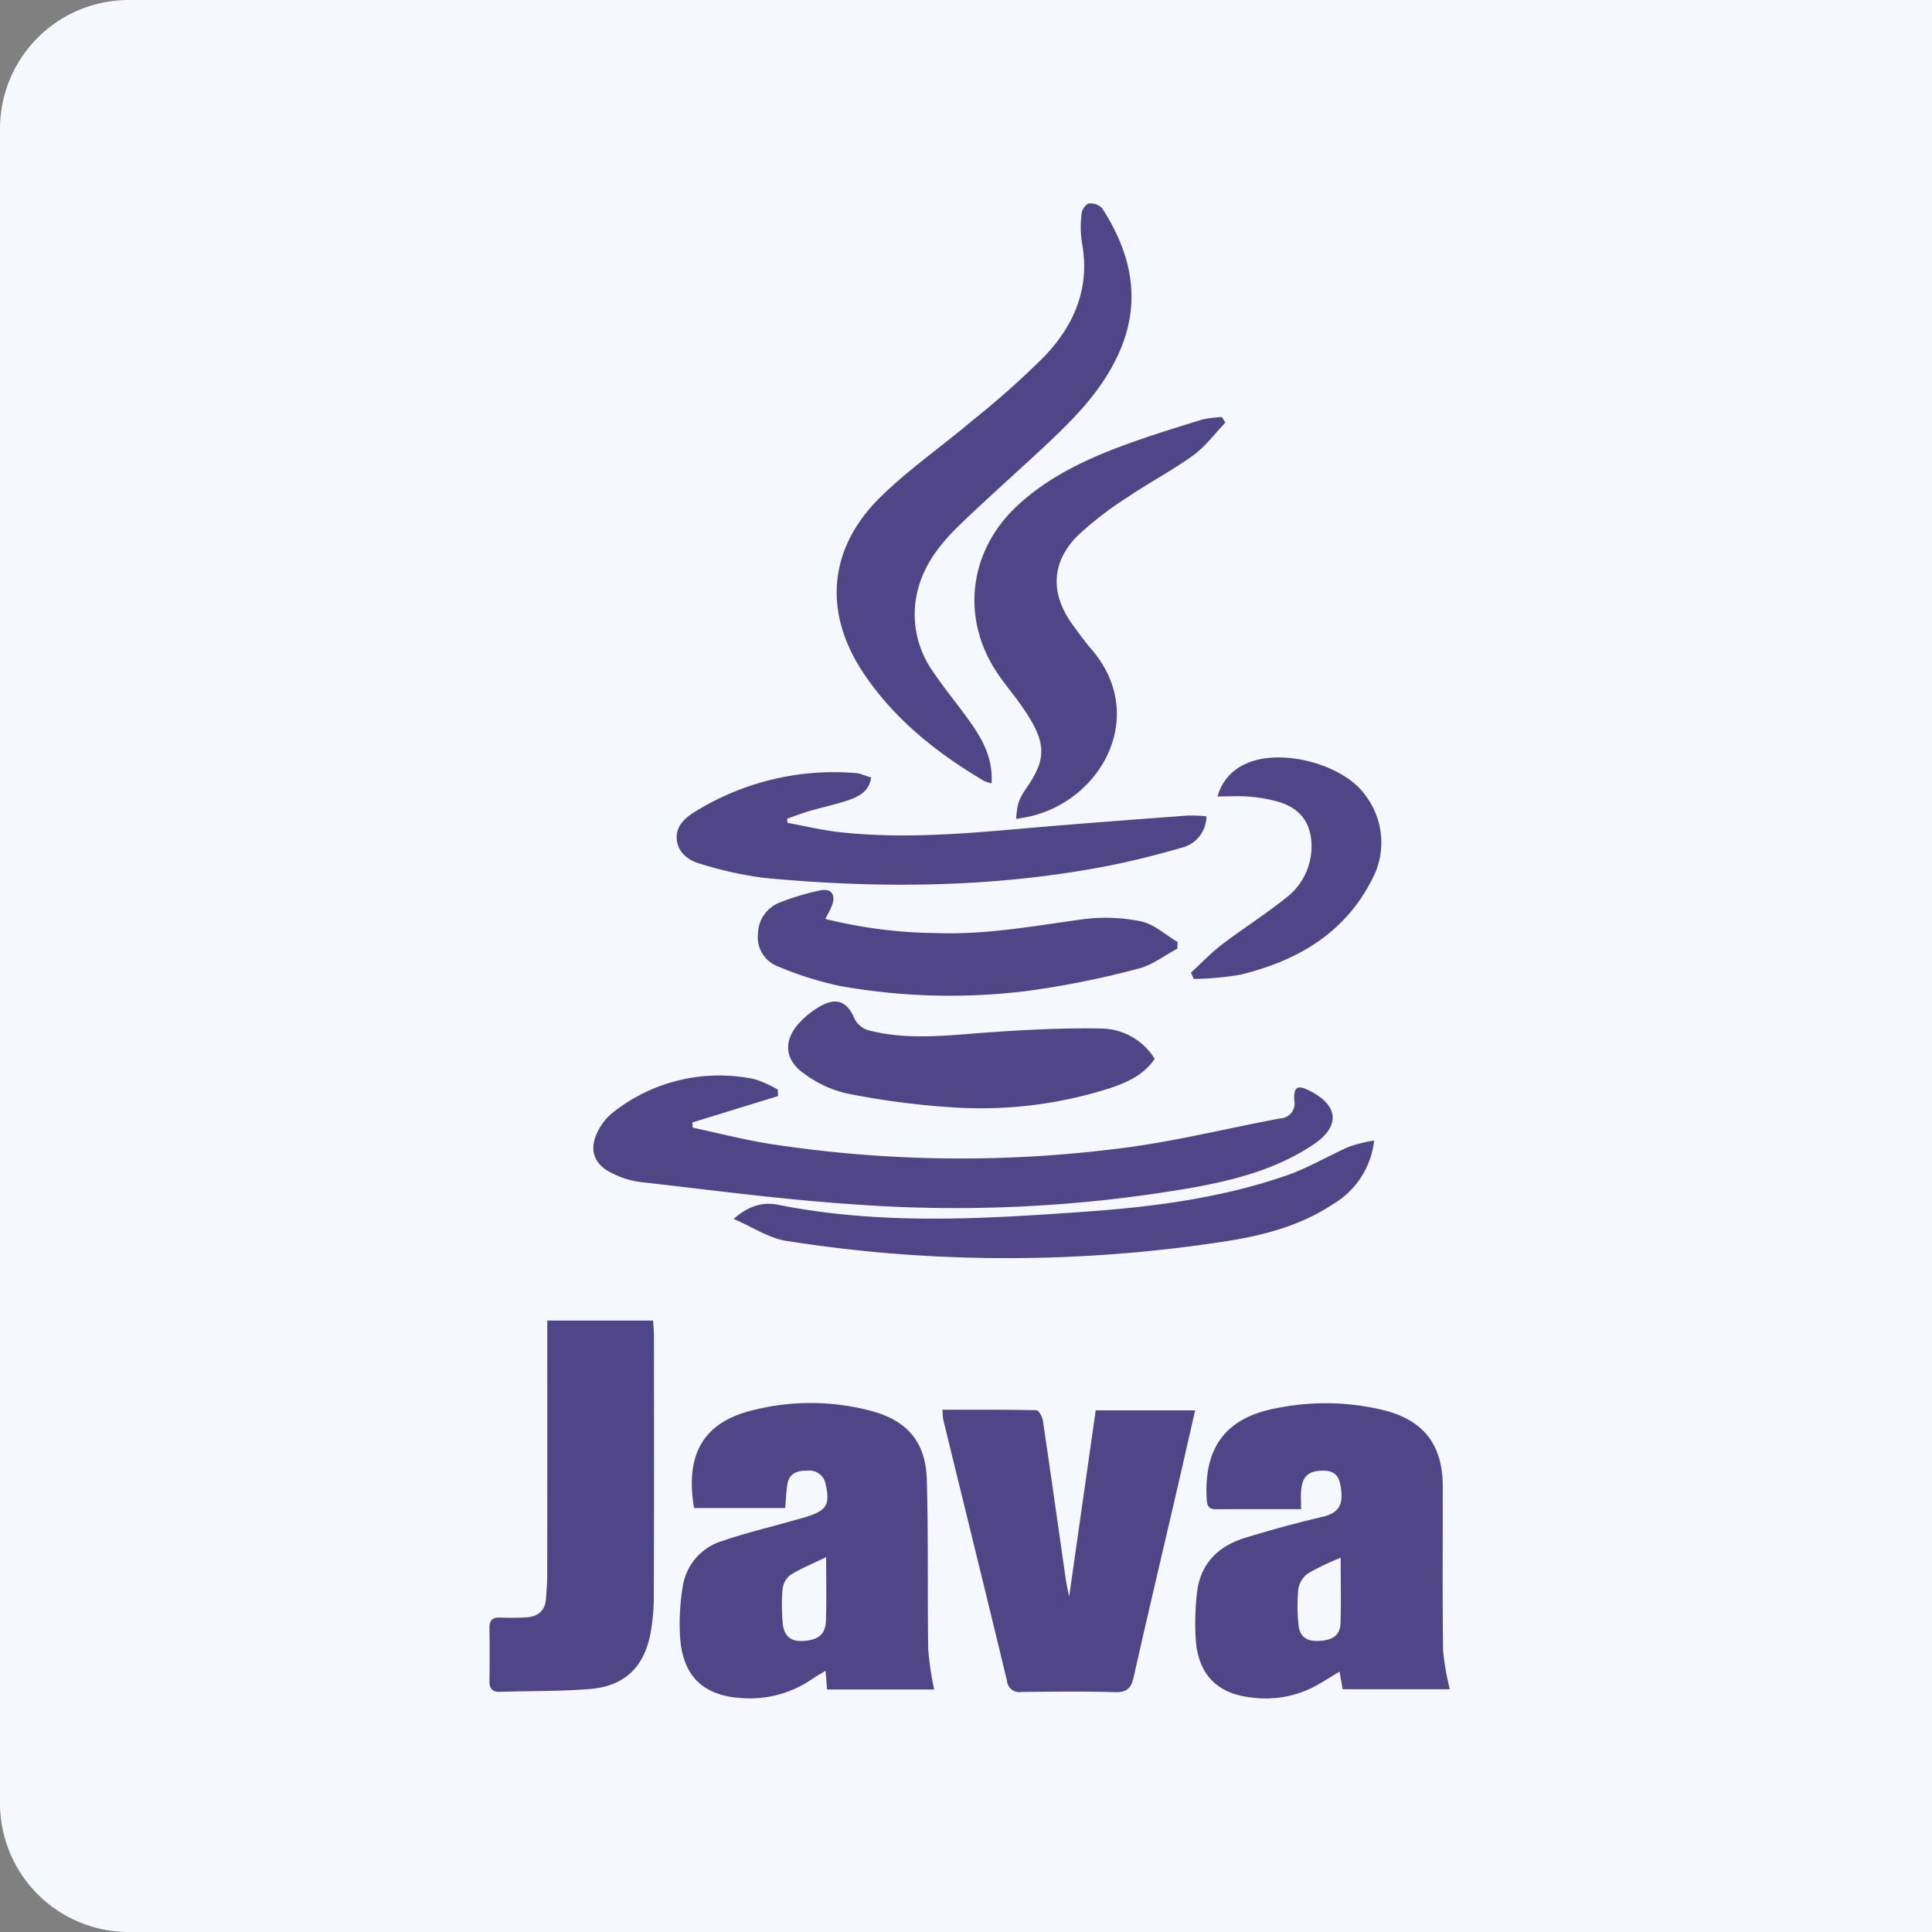 <svg xmlns="http://www.w3.org/2000/svg" width="300" height="300" viewBox="0 0 300 300">
  <rect x="0" y="0" width="300" height="300" fill="#808080" stroke="none"/>
  <g id="Group_5606" data-name="Group 5606" transform="translate(-361 -846.655)">
    <path id="Rectangle_46" data-name="Rectangle 46" d="M20,0H280a20,20,0,0,1,20,20V300a0,0,0,0,1,0,0H0a0,0,0,0,1,0,0V20A20,20,0,0,1,20,0Z" transform="translate(361 1146.655) rotate(-90)" fill="#f5f8ff"/>
    <g id="Group_234" data-name="Group 234" transform="translate(2700.852 -211.765)">
      <path id="Path_259" data-name="Path 259" d="M-2192.345,1336.2h-16.64l-.22-2.9c-.744.449-1.4.8-2.01,1.221a17.121,17.121,0,0,1-11.681,2.957c-5.485-.518-8.483-3.516-8.9-9.319a35.048,35.048,0,0,1,.4-7.881,8.746,8.746,0,0,1,6.148-7.139c3.448-1.188,7.015-2.037,10.529-3.034.913-.259,1.835-.494,2.739-.785,2.957-.952,3.476-1.9,2.789-4.954a2.571,2.571,0,0,0-2.864-2.145c-1.57-.017-2.8.391-3.086,2.107-.193,1.148-.221,2.324-.34,3.693h-14.147c-1.581-9.2,2.308-13.392,8.691-15.075a36.553,36.553,0,0,1,18.7-.029c5.662,1.467,8.568,4.825,8.743,10.638.265,8.8.084,17.6.224,26.4A46.916,46.916,0,0,0-2192.345,1336.2Zm-16.779-20.547c-2.063,1-3.872,1.727-5.507,2.737a3.211,3.211,0,0,0-1.254,2.164,30.311,30.311,0,0,0,.012,5.256c.148,1.956,1.129,3.023,3.3,2.849,2.215-.178,3.338-.969,3.417-3.141C-2209.039,1322.394-2209.124,1319.263-2209.124,1315.652Z" transform="translate(-2.447 -15.437)" fill="#504687"/>
      <path id="Path_260" data-name="Path 260" d="M-2128.736,1308.209c-4.628,0-8.942-.013-13.256.008-1.238.006-1.355-.725-1.407-1.717-.432-8.106,3.175-12.676,11.244-14.052a38.145,38.145,0,0,1,16.55.462c6.041,1.635,8.85,5.429,8.863,11.7.017,8.5-.061,17.007.053,25.508a38.119,38.119,0,0,0,1.055,6.045h-16.65c-.141-.8-.3-1.695-.481-2.736-1.363.817-2.576,1.606-3.844,2.294a16.378,16.378,0,0,1-9.8,1.731c-5.2-.566-8.125-3.371-8.657-8.583a40.286,40.286,0,0,1,.119-7.23c.375-4.724,3.122-7.638,7.513-8.983,3.979-1.219,8-2.319,12.052-3.27,2.29-.538,3.135-1.674,2.886-4-.2-1.816-.568-3.141-2.752-3.161-2.239-.021-3.284.8-3.475,3.009C-2128.8,1306.1-2128.736,1306.977-2128.736,1308.209Zm6.146,7.535a41.625,41.625,0,0,0-5.076,2.433,3.8,3.8,0,0,0-1.507,2.441,28.131,28.131,0,0,0,.023,5.455c.139,1.8,1.143,2.665,3.068,2.593s3.394-.629,3.465-2.756C-2122.51,1322.715-2122.59,1319.515-2122.59,1315.744Z" transform="translate(-9.082 -15.441)" fill="#504687"/>
      <path id="Path_261" data-name="Path 261" d="M-2168.007,1321.882c1.421-9.97,2.772-19.443,4.127-28.941h15.442c-1.087,4.748-2.115,9.287-3.166,13.823-2.132,9.194-4.313,18.376-6.378,27.585-.387,1.727-1.042,2.407-2.906,2.353-4.838-.141-9.683-.079-14.524-.03a1.921,1.921,0,0,1-2.251-1.752c-3.254-13.515-6.588-27.01-9.888-40.513a11.141,11.141,0,0,1-.122-1.556c4.965,0,9.776-.034,14.585.071.356.008.912.992,1,1.578,1.218,8.183,2.367,16.376,3.542,24.565C-2168.432,1319.851-2168.249,1320.628-2168.007,1321.882Z" transform="translate(-5.83 -15.524)" fill="#504687"/>
      <path id="Path_262" data-name="Path 262" d="M-2217.711,1239.845l-13.289,4.092.057.807c3.961.846,7.894,1.867,11.887,2.509a194.75,194.75,0,0,0,53.877.779c8.54-1.006,16.948-3.13,25.42-4.713a2.321,2.321,0,0,0,2.218-2.808c-.11-2.171.519-2.454,2.468-1.453,4.433,2.276,4.7,5.487.53,8.291-5.7,3.836-12.224,5.532-18.887,6.729a215.159,215.159,0,0,1-52.758,2.56c-11.083-.75-22.118-2.234-33.165-3.48a13.683,13.683,0,0,1-4.15-1.358c-2.775-1.306-3.6-3.635-2.232-6.375a8.531,8.531,0,0,1,2.257-2.923,26.605,26.605,0,0,1,22.094-5.294,17.105,17.105,0,0,1,3.651,1.635Z" transform="translate(-1.337 -11.225)" fill="#504687"/>
      <path id="Path_263" data-name="Path 263" d="M-2254.873,1277.853h16.439c.047.85.128,1.631.129,2.411.007,13.335.029,26.67-.019,40a33.1,33.1,0,0,1-.551,6.334c-1.026,5.129-4.08,8.026-9.281,8.458-4.662.387-9.361.3-14.043.449-1.251.041-1.67-.541-1.652-1.727q.062-4.065,0-8.132c-.019-1.207.43-1.738,1.676-1.679a39.412,39.412,0,0,0,3.954-.019c1.847-.1,3.034-.975,3.153-2.949.071-1.169.186-2.337.187-3.506q.021-18.354.008-36.707Z" transform="translate(0 -14.377)" fill="#504687"/>
      <path id="Path_264" data-name="Path 264" d="M-2181.414,1180.058a6.53,6.53,0,0,1-1.188-.385c-7.264-4.3-13.788-9.481-18.57-16.536-6.429-9.48-5.665-19.506,2.5-27.528,4.37-4.293,9.479-7.827,14.171-11.8a134.718,134.718,0,0,0,11.459-10.218c4.528-4.827,6.964-10.6,5.656-17.495a16.626,16.626,0,0,1-.04-4.587c.052-.557.687-1.429,1.144-1.49a2.467,2.467,0,0,1,2.038.738c4.414,6.82,6.128,14.063,2.862,21.88-2.764,6.613-7.84,11.419-12.96,16.164-4.032,3.736-8.149,7.384-12.1,11.206-2.805,2.717-5.254,5.788-6.323,9.638a15.277,15.277,0,0,0,2.223,13.005c1.827,2.74,3.965,5.269,5.864,7.964C-2182.725,1173.378-2181.171,1176.322-2181.414,1180.058Z" transform="translate(-4.469)" fill="#504687"/>
      <path id="Path_265" data-name="Path 265" d="M-2143.336,1126.791c-1.645,1.713-3.089,3.7-4.979,5.076-3.191,2.32-6.727,4.156-10,6.375a55.058,55.058,0,0,0-7.829,5.979c-4.239,4.162-4.43,9.05-.966,13.876.983,1.369,1.987,2.729,3.078,4.012,8.615,10.132,1.589,23.147-9.5,25.8-.636.151-1.287.245-2.292.434a13.656,13.656,0,0,1,.316-2.35,8.147,8.147,0,0,1,1.076-2.15c3.339-4.773,3.558-7.24-.595-13.129-1.182-1.677-2.513-3.251-3.664-4.948-5.786-8.529-4.514-19.056,3.056-26.081,4.831-4.483,10.647-7.209,16.721-9.442,3.913-1.438,7.9-2.663,11.888-3.9a18.258,18.258,0,0,1,3.145-.42Z" transform="translate(-6.241 -2.749)" fill="#504687"/>
      <path id="Path_266" data-name="Path 266" d="M-2150.107,1192.5a5.05,5.05,0,0,1-3.866,4.881c-4.064,1.171-8.185,2.208-12.34,2.986-17.344,3.245-34.818,3.349-52.32,1.71a57.8,57.8,0,0,1-10.038-2.2c-1.778-.5-3.435-1.633-3.674-3.7-.241-2.091,1.229-3.42,2.808-4.387a40.94,40.94,0,0,1,25.179-5.988,3.918,3.918,0,0,1,.845.225c.412.13.819.274,1.335.449-.262,2.034-1.753,2.875-3.292,3.432-1.983.719-4.08,1.124-6.111,1.718-1.226.358-2.421.817-3.63,1.232l.039.647c2.626.485,5.236,1.122,7.883,1.425,9.744,1.118,19.457.28,29.172-.575,8.386-.738,16.783-1.346,25.177-1.983A24.154,24.154,0,0,1-2150.107,1192.5Z" transform="translate(-2.409 -7.321)" fill="#504687"/>
      <path id="Path_267" data-name="Path 267" d="M-2123.333,1247.581a13.145,13.145,0,0,1-6.385,9.881c-5.05,3.35-10.8,4.855-16.678,5.767a222.116,222.116,0,0,1-47.542,2.2c-6.92-.416-13.84-1.193-20.688-2.267-2.674-.419-5.15-2.105-8.163-3.408,2.419-2.137,4.638-2.648,6.9-2.2,15.93,3.192,31.96,2.2,47.959,1.057,10.511-.749,20.99-2.134,31.017-5.617,3.358-1.166,6.463-3.044,9.737-4.477A23.723,23.723,0,0,1-2123.333,1247.581Z" transform="translate(-3.143 -12.06)" fill="#504687"/>
      <path id="Path_268" data-name="Path 268" d="M-2208.232,1209.944a73.964,73.964,0,0,0,17.355,2.2c7.593.27,15.016-1.1,22.489-2.13a27.433,27.433,0,0,1,9.13.3c2.044.42,3.828,2.1,5.728,3.217l-.051,1.04c-2.018,1.061-3.926,2.567-6.074,3.1a138.635,138.635,0,0,1-17.387,3.478,97.092,97.092,0,0,1-28.918-.792,52.605,52.605,0,0,1-9.575-3.011,4.819,4.819,0,0,1-3.163-5.044,5.272,5.272,0,0,1,3.436-4.926,38.516,38.516,0,0,1,6.068-1.828c1.826-.439,2.646.57,1.986,2.307C-2207.461,1208.521-2207.832,1209.138-2208.232,1209.944Z" transform="translate(-3.455 -8.835)" fill="#504687"/>
      <path id="Path_269" data-name="Path 269" d="M-2156.707,1233.1c-1.674,2.51-4.289,3.671-7,4.58a65.872,65.872,0,0,1-23.823,2.995,122.652,122.652,0,0,1-17.123-2.222,17.674,17.674,0,0,1-6.487-3.047c-3.065-2.117-3.268-5.174-.75-7.885a13.259,13.259,0,0,1,3.43-2.679c2.507-1.325,4.062-.529,5.146,2.04a3.527,3.527,0,0,0,2.082,1.767c6.065,1.61,12.189.82,18.327.38,5.959-.427,11.95-.739,17.918-.634A9.934,9.934,0,0,1-2156.707,1233.1Z" transform="translate(-3.844 -10.271)" fill="#504687"/>
      <path id="Path_270" data-name="Path 270" d="M-2145.891,1216.586c1.587-1.459,3.077-3.047,4.784-4.349,3.2-2.44,6.613-4.6,9.761-7.1a10.072,10.072,0,0,0,4.176-8.107c0-3.51-1.574-5.844-4.949-6.918a22.525,22.525,0,0,0-4.72-.859c-1.52-.141-3.063-.031-4.929-.031a7.7,7.7,0,0,1,4.311-5.033c5.414-2.6,15.337,0,18.72,4.953a12.092,12.092,0,0,1,.995,12.906c-4.233,8.4-11.632,12.7-20.434,14.846a47.792,47.792,0,0,1-7.281.669Z" transform="translate(-9.028 -7.13)" fill="#504687"/>
    </g>
  </g>
</svg>
